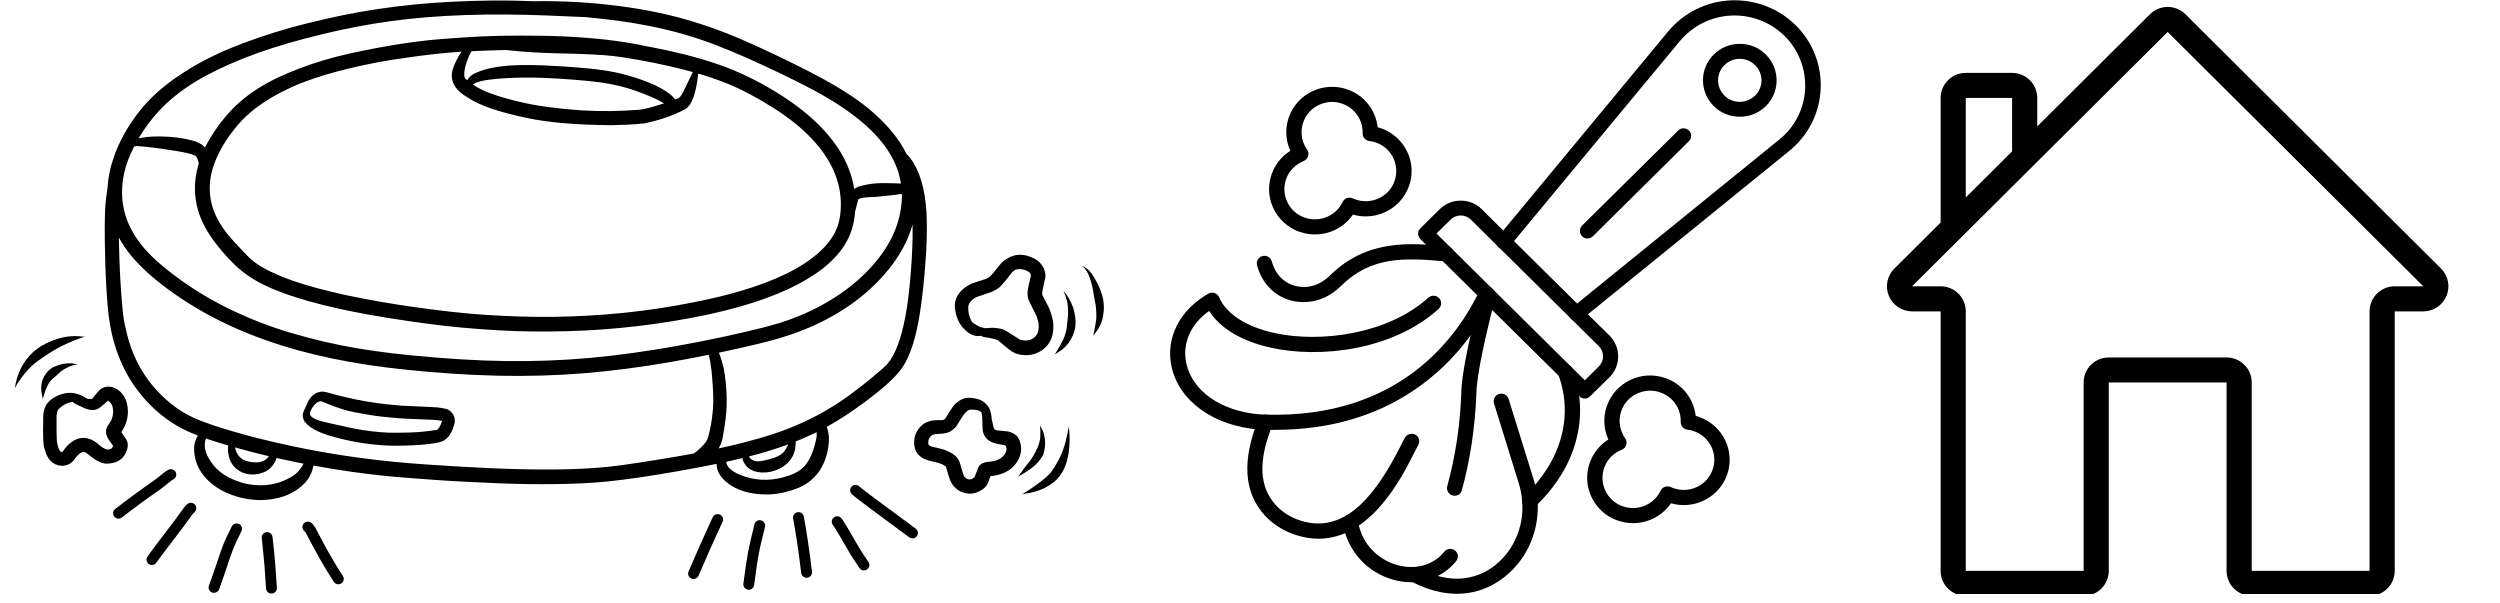 <?xml version="1.0" encoding="UTF-8"?>
<svg xmlns="http://www.w3.org/2000/svg" xmlns:xlink="http://www.w3.org/1999/xlink" width="174" zoomAndPan="magnify" viewBox="0 0 130.5 31.5" height="42" preserveAspectRatio="xMidYMid meet" version="1.0">
  <defs>
    <clipPath id="6d61417cf8">
      <path d="M 56 13 L 57.621 13 L 57.621 18 L 56 18 Z M 56 13 " clip-rule="nonzero"></path>
    </clipPath>
    <clipPath id="24f0ec3543">
      <path d="M 0.773 17 L 5 17 L 5 21 L 0.773 21 Z M 0.773 17 " clip-rule="nonzero"></path>
    </clipPath>
    <clipPath id="695607ce26">
      <path d="M 61.082 14 L 78 14 L 78 23 L 61.082 23 Z M 61.082 14 " clip-rule="nonzero"></path>
    </clipPath>
    <clipPath id="6d6a99481c">
      <path d="M 78 0 L 95.043 0 L 95.043 17 L 78 17 Z M 78 0 " clip-rule="nonzero"></path>
    </clipPath>
    <clipPath id="63ca4e7926">
      <path d="M 98.387 0.164 L 127.918 0.164 L 127.918 31.008 L 98.387 31.008 Z M 98.387 0.164 " clip-rule="nonzero"></path>
    </clipPath>
  </defs>
  <path fill="#000000" d="M 43.953 21.809 C 44.828 21.25 45.715 20.582 46.316 20.039 C 46.918 19.5 47.164 19.141 47.367 18.715 C 47.57 18.285 47.73 17.789 47.852 17.227 C 47.977 16.668 48.074 16.043 48.152 15.363 C 48.234 14.68 48.297 13.941 48.344 13.184 C 48.387 12.422 48.395 11.727 48.363 11.102 C 48.328 10.477 48.234 9.926 48.094 9.449 C 47.953 8.973 47.762 8.574 47.523 8.266 C 47.461 8.18 47.391 8.105 47.32 8.039 C 47.223 7.836 47.109 7.637 46.977 7.438 C 46.535 6.773 45.926 6.129 45.137 5.508 C 44.344 4.891 43.359 4.309 42.18 3.703 C 41 3.102 39.832 2.547 38.727 2.066 C 37.621 1.59 36.508 1.195 35.297 0.879 C 34.086 0.566 32.719 0.332 31.102 0.18 C 30.074 0.086 28.918 0.043 27.789 0.062 C 27.078 0.031 26.379 0.02 25.699 0.027 C 24.262 0.043 22.895 0.109 21.605 0.238 C 20.312 0.367 19.098 0.547 17.863 0.801 C 16.633 1.059 15.402 1.355 14.285 1.707 C 13.172 2.062 12.156 2.43 11.254 2.859 C 10.355 3.285 9.566 3.766 8.879 4.273 C 8.191 4.785 7.613 5.348 7.121 6.012 C 6.629 6.672 6.23 7.395 5.969 8.121 C 5.762 8.691 5.641 9.262 5.613 9.828 C 5.602 9.895 5.59 9.957 5.582 10.02 C 5.52 10.43 5.484 10.844 5.477 11.246 C 5.465 11.652 5.465 12.047 5.469 12.465 C 5.473 12.879 5.484 13.32 5.496 13.75 C 5.512 14.184 5.527 14.598 5.551 14.992 C 5.57 15.383 5.598 15.742 5.629 16.07 C 5.656 16.395 5.691 16.676 5.773 17.113 C 5.852 17.555 6.012 18.152 6.234 18.695 C 6.453 19.242 6.723 19.738 7.039 20.18 C 7.352 20.625 7.703 21.023 8.086 21.371 C 8.469 21.719 8.875 22.02 9.301 22.262 C 9.578 22.422 9.914 22.574 10.328 22.734 C 10.215 22.918 10.145 23.117 10.133 23.328 C 10.117 23.887 10.281 24.383 10.621 24.812 C 10.938 25.211 11.359 25.523 11.891 25.75 C 12.426 25.984 13.012 26.102 13.641 26.105 C 14.504 26.082 15.199 25.844 15.73 25.387 C 15.98 25.176 16.168 24.918 16.281 24.609 C 16.316 24.496 16.344 24.395 16.363 24.301 C 16.691 24.363 17.023 24.418 17.363 24.477 C 18.605 24.68 19.875 24.836 21.082 24.93 C 22.289 25.027 23.402 25.105 24.48 25.156 C 25.555 25.211 26.586 25.258 27.574 25.27 C 28.559 25.281 29.496 25.273 30.379 25.23 C 31.262 25.191 32.09 25.109 33.383 24.922 C 34.605 24.742 36.102 24.48 37.402 24.215 C 37.406 24.562 37.582 24.883 37.934 25.18 C 38.457 25.605 39.164 25.812 40.059 25.812 C 40.609 25.805 41.172 25.676 41.742 25.438 C 42.148 25.262 42.492 24.977 42.781 24.578 C 43.113 24.051 43.277 23.469 43.27 22.832 C 43.254 22.625 43.215 22.441 43.156 22.281 C 43.426 22.133 43.691 21.977 43.949 21.809 Z M 7.328 7.07 C 7.738 6.41 8.184 5.867 8.738 5.355 C 9.293 4.844 9.965 4.371 10.754 3.949 C 11.547 3.523 12.445 3.129 13.457 2.766 C 14.473 2.402 15.602 2.082 16.84 1.781 C 18.078 1.48 19.223 1.266 20.438 1.098 C 21.652 0.934 22.945 0.832 24.312 0.785 C 25.684 0.738 27.129 0.75 28.652 0.812 C 29.305 0.84 29.973 0.871 30.586 0.895 C 31.832 1.012 32.918 1.16 33.875 1.352 C 35.145 1.602 36.266 1.93 37.336 2.34 C 38.41 2.75 39.504 3.246 40.711 3.82 C 41.914 4.395 42.992 4.953 43.859 5.527 C 44.723 6.102 45.402 6.68 45.898 7.258 C 46.398 7.84 46.723 8.43 46.902 9.02 C 46.957 9.207 47 9.395 47.031 9.582 C 46.824 9.57 46.531 9.562 46.152 9.559 L 46.117 9.559 C 45.738 9.551 45.348 9.598 44.945 9.703 C 44.812 9.734 44.695 9.789 44.59 9.867 C 44.562 9.695 44.527 9.523 44.484 9.355 C 44.293 8.645 43.953 7.973 43.465 7.34 C 42.98 6.707 42.367 6.113 41.625 5.559 C 40.883 5.004 40.023 4.488 39.293 4.125 C 38.566 3.762 38.027 3.543 37.465 3.352 C 37.152 3.242 36.832 3.145 36.508 3.051 C 36.508 3.047 36.508 3.047 36.508 3.043 L 36.504 3.051 C 36.254 2.977 36 2.91 35.742 2.844 C 35.164 2.699 34.586 2.574 34.023 2.465 C 33.91 2.441 33.793 2.422 33.68 2.402 C 33.648 2.395 33.613 2.387 33.582 2.379 C 32.973 2.25 32.328 2.152 31.629 2.07 C 30.934 1.992 30.16 1.934 29.371 1.898 C 28.586 1.863 27.859 1.863 27.16 1.859 C 26.457 1.859 25.777 1.871 25.125 1.902 C 24.473 1.934 23.844 1.977 23.246 2.023 C 22.648 2.066 22.078 2.125 21.242 2.242 C 20.402 2.363 19.332 2.555 18.344 2.773 C 17.355 2.992 16.453 3.258 15.641 3.57 C 14.828 3.879 14.094 4.219 13.457 4.625 C 12.82 5.031 12.277 5.492 11.777 6.082 C 11.355 6.582 10.98 7.137 10.703 7.703 C 10.551 7.531 10.32 7.402 10.012 7.328 C 9.543 7.199 8.973 7.129 8.293 7.121 L 8.266 7.121 C 7.844 7.125 7.5 7.16 7.234 7.223 C 7.266 7.172 7.297 7.121 7.328 7.07 Z M 24.441 5.105 C 25.035 5.508 26.066 5.859 27.535 6.164 C 28.633 6.398 30.086 6.52 31.898 6.535 C 33.012 6.512 33.664 6.461 33.859 6.391 C 34.555 6.234 35.199 6 35.785 5.691 C 36.121 5.473 36.34 4.855 36.449 3.844 C 36.523 3.863 36.594 3.887 36.668 3.906 C 37.219 4.078 37.746 4.266 38.242 4.477 C 38.738 4.691 39.641 5.164 40.422 5.664 C 41.199 6.164 41.855 6.688 42.375 7.242 C 42.895 7.793 43.281 8.363 43.535 8.953 C 43.789 9.543 43.91 10.152 43.891 10.793 C 43.871 11.43 43.746 11.863 43.504 12.277 C 43.262 12.691 42.891 13.094 42.387 13.473 C 41.891 13.855 41.262 14.211 40.508 14.535 C 39.754 14.855 38.887 15.145 37.906 15.398 C 36.926 15.652 35.68 15.898 34.445 16.09 C 33.207 16.281 31.984 16.402 30.77 16.473 C 29.559 16.543 28.355 16.562 27.168 16.523 C 25.98 16.488 24.805 16.414 23.645 16.285 C 22.484 16.156 21.074 15.965 19.82 15.746 C 18.57 15.527 17.48 15.293 16.547 15.039 C 15.617 14.789 14.848 14.52 14.242 14.234 C 13.637 13.953 13.199 13.66 12.902 13.34 C 12.605 13.023 12.078 12.508 11.715 12.008 C 11.352 11.512 11.117 11.004 11.012 10.484 C 10.91 9.969 10.93 9.43 11.082 8.871 C 11.238 8.309 11.527 7.719 11.961 7.105 C 12.395 6.492 12.816 6.055 13.332 5.656 C 13.848 5.262 14.461 4.898 15.172 4.574 C 15.879 4.246 16.688 3.977 17.586 3.734 C 18.484 3.496 19.473 3.277 20.555 3.109 C 21.633 2.945 22.168 2.879 22.734 2.816 C 23.168 2.77 23.621 2.73 24.09 2.699 C 23.871 3.023 23.715 3.344 23.621 3.656 C 23.477 4.23 23.75 4.715 24.441 5.105 Z M 34.137 4.422 C 33.273 4.043 32.383 3.793 31.473 3.664 C 31.086 3.602 30.379 3.535 29.352 3.465 C 28.668 3.418 28.051 3.395 27.504 3.395 L 27.457 3.395 C 26.293 3.391 25.402 3.531 24.785 3.828 C 24.594 3.922 24.461 4.043 24.391 4.191 C 24.332 4.145 24.301 4.117 24.297 4.109 C 24.266 4.09 24.246 4.027 24.234 3.934 C 24.223 3.613 24.34 3.203 24.586 2.711 C 24.594 2.699 24.605 2.684 24.621 2.672 C 25.203 2.645 25.801 2.625 26.422 2.609 C 26.504 2.621 26.586 2.629 26.664 2.637 C 27.531 2.727 28.309 2.762 28.996 2.781 C 29.684 2.797 30.281 2.809 30.785 2.836 C 31.285 2.859 31.691 2.887 31.992 2.922 C 32.297 2.953 32.801 3.035 33.336 3.129 C 33.871 3.223 34.426 3.336 34.992 3.465 C 35.383 3.555 35.773 3.652 36.164 3.762 L 35.652 4.824 C 35.547 5.012 35.461 5.117 35.387 5.141 C 35.336 5.16 35.285 5.18 35.234 5.195 C 35.09 4.961 34.727 4.703 34.141 4.422 Z M 34.66 5.395 C 34.051 5.594 33.625 5.707 33.379 5.727 C 32.402 5.809 31.395 5.82 30.348 5.762 C 29.035 5.668 27.965 5.52 27.141 5.32 C 25.945 5.039 25.133 4.738 24.695 4.418 C 24.691 4.418 24.688 4.414 24.684 4.414 C 24.684 4.414 24.684 4.414 24.688 4.414 C 24.852 4.266 25.289 4.168 26.008 4.109 C 26.781 4.047 27.578 4.031 28.395 4.066 C 29.523 4.113 30.535 4.195 31.43 4.312 C 32.066 4.414 32.637 4.547 33.137 4.723 C 33.848 4.977 34.355 5.199 34.66 5.395 Z M 15.391 24.773 C 14.621 25.305 13.738 25.457 12.734 25.227 C 11.91 24.996 11.336 24.617 11.008 24.098 C 10.711 23.672 10.621 23.277 10.738 22.922 C 10.742 22.91 10.746 22.898 10.754 22.887 C 10.855 22.922 10.961 22.961 11.074 22.996 C 11.332 23.082 11.617 23.168 11.918 23.258 C 11.898 23.336 11.891 23.422 11.902 23.523 C 11.914 23.703 11.949 23.871 12.016 24.031 C 12.113 24.273 12.289 24.465 12.543 24.613 C 12.816 24.75 13.094 24.797 13.379 24.754 C 13.738 24.707 14.012 24.57 14.199 24.34 C 14.32 24.191 14.398 24.047 14.434 23.906 C 14.887 24.008 15.359 24.105 15.844 24.203 C 15.73 24.434 15.582 24.625 15.387 24.777 Z M 12.27 23.355 C 12.758 23.496 13.293 23.637 13.867 23.773 C 13.922 23.785 13.98 23.801 14.039 23.812 C 14.004 23.859 13.961 23.906 13.906 23.961 C 13.664 24.16 13.301 24.191 12.82 24.051 C 12.527 23.941 12.344 23.711 12.266 23.355 Z M 37.098 22.234 C 37.055 22.473 37.008 22.668 36.965 22.828 C 36.938 22.914 36.895 23 36.836 23.082 C 36.695 23.277 36.488 23.473 36.227 23.668 C 35.672 23.773 35.082 23.875 34.449 23.977 C 32.766 24.25 32.008 24.355 31.184 24.418 C 30.359 24.477 29.48 24.512 28.539 24.508 C 27.602 24.508 26.613 24.484 25.574 24.438 C 24.535 24.391 23.453 24.328 22.332 24.25 C 21.207 24.176 19.961 24.062 18.719 23.891 C 17.477 23.723 16.27 23.508 15.141 23.266 C 14.008 23.02 12.988 22.766 12.121 22.508 C 11.254 22.254 10.574 22.02 10.133 21.82 C 9.688 21.621 9.316 21.383 8.957 21.098 C 8.598 20.816 8.266 20.492 7.961 20.125 C 7.656 19.758 7.387 19.344 7.156 18.887 C 6.926 18.426 6.742 17.922 6.609 17.359 C 6.477 16.801 6.445 16.578 6.414 16.297 C 6.383 16.012 6.355 15.684 6.328 15.32 C 6.305 14.957 6.277 14.559 6.258 14.145 C 6.238 13.73 6.223 13.297 6.215 12.859 C 6.211 12.699 6.207 12.547 6.203 12.395 C 6.555 13.051 7.066 13.672 7.832 14.348 C 8.613 15.031 9.598 15.719 10.637 16.301 C 11.672 16.883 12.762 17.367 13.891 17.762 C 15.02 18.16 16.18 18.477 17.367 18.719 C 18.555 18.965 19.758 19.152 21.254 19.305 C 22.75 19.461 24.43 19.578 26 19.613 C 27.566 19.645 29.066 19.602 30.535 19.48 C 32.004 19.359 33.48 19.16 35.02 18.895 C 35.668 18.781 36.332 18.656 36.992 18.52 C 37.059 18.754 37.105 19.027 37.141 19.344 C 37.203 19.973 37.234 20.516 37.234 20.969 C 37.227 21.363 37.18 21.785 37.102 22.234 Z M 36.438 17.852 C 34.859 18.16 33.367 18.398 31.918 18.566 C 30.473 18.738 29.027 18.828 27.535 18.848 C 26.043 18.867 24.469 18.805 22.762 18.664 C 21.055 18.527 19.863 18.383 18.688 18.188 C 17.516 17.992 16.367 17.723 15.25 17.395 C 14.133 17.07 13.059 16.652 12.031 16.156 C 11 15.656 10.023 15.07 9.105 14.375 C 8.188 13.684 7.629 13.137 7.227 12.578 C 6.824 12.016 6.566 11.438 6.449 10.844 C 6.332 10.25 6.348 9.641 6.488 9.008 C 6.59 8.559 6.766 8.105 7.004 7.645 C 7.039 7.637 7.082 7.629 7.133 7.625 C 7.57 7.645 8.281 7.73 9.262 7.891 C 9.707 7.965 10.016 8.043 10.188 8.125 C 10.27 8.172 10.332 8.309 10.375 8.535 C 10.227 9.023 10.16 9.512 10.18 9.992 C 10.203 10.641 10.383 11.27 10.711 11.871 C 11.039 12.469 11.504 13.031 11.902 13.465 C 12.301 13.895 12.723 14.273 13.285 14.605 C 13.852 14.941 14.566 15.242 15.426 15.516 C 16.289 15.789 17.301 16.047 18.469 16.277 C 19.637 16.512 20.957 16.715 22.258 16.891 C 23.559 17.066 24.742 17.168 25.945 17.238 C 27.145 17.312 28.355 17.32 29.586 17.289 C 30.812 17.258 32.051 17.168 33.305 17.02 C 34.559 16.871 35.82 16.664 36.98 16.414 C 38.141 16.16 39.117 15.887 39.988 15.566 C 40.855 15.25 41.613 14.891 42.258 14.492 C 42.906 14.098 43.43 13.652 43.824 13.16 C 44.219 12.668 44.473 12.129 44.586 11.469 C 44.609 11.328 44.625 11.184 44.637 11.039 C 44.68 10.879 44.734 10.684 44.793 10.445 C 44.797 10.402 44.84 10.371 44.93 10.352 C 45.031 10.328 45.121 10.312 45.199 10.305 C 45.242 10.297 45.41 10.289 45.715 10.277 L 46.113 10.238 C 46.672 10.18 46.992 10.141 47.078 10.121 C 47.086 10.359 47.07 10.602 47.035 10.844 C 46.941 11.473 46.758 12.016 46.457 12.578 C 46.152 13.141 45.73 13.699 45.191 14.238 C 44.656 14.773 44.008 15.277 43.25 15.727 C 42.496 16.176 41.641 16.566 40.68 16.863 C 39.723 17.156 38.02 17.543 36.438 17.852 Z M 42.621 22.836 C 42.516 23.395 42.348 23.848 42.109 24.191 C 41.914 24.473 41.598 24.688 41.156 24.832 C 40.383 25.098 39.637 25.117 38.914 24.887 C 38.293 24.691 37.957 24.434 37.902 24.121 C 37.902 24.117 37.902 24.113 37.902 24.109 C 38.195 24.043 38.477 23.98 38.754 23.914 C 38.773 24.043 38.84 24.184 38.957 24.328 C 39.051 24.438 39.184 24.523 39.344 24.586 C 39.52 24.641 39.684 24.668 39.836 24.664 C 40.105 24.668 40.379 24.609 40.656 24.48 C 40.895 24.371 41.098 24.211 41.266 23.996 C 41.355 23.867 41.418 23.746 41.453 23.629 C 41.504 23.473 41.531 23.301 41.535 23.121 C 41.535 23.098 41.531 23.074 41.531 23.047 C 41.906 22.898 42.27 22.734 42.625 22.559 C 42.633 22.66 42.633 22.754 42.625 22.836 Z M 39.094 23.828 C 39.84 23.637 40.52 23.43 41.145 23.195 C 41.137 23.215 41.129 23.234 41.121 23.25 C 41.07 23.359 41.016 23.453 40.961 23.531 C 40.855 23.684 40.672 23.809 40.406 23.898 C 40.191 23.969 39.98 24.023 39.773 24.062 C 39.625 24.086 39.496 24.086 39.395 24.062 C 39.25 24.016 39.148 23.941 39.094 23.828 Z M 41.809 22.094 C 40.914 22.504 39.902 22.828 38.723 23.125 C 38.344 23.223 37.941 23.316 37.516 23.406 C 37.613 23.238 37.684 23.059 37.719 22.863 C 37.848 22.188 37.918 21.633 37.93 21.199 C 37.945 20.703 37.918 20.164 37.84 19.578 C 37.773 19.141 37.668 18.754 37.527 18.41 C 38.234 18.262 38.926 18.105 39.562 17.953 C 40.945 17.621 41.926 17.27 42.805 16.84 C 43.688 16.41 44.461 15.906 45.121 15.348 C 45.781 14.789 46.328 14.191 46.754 13.566 C 47.164 12.973 47.457 12.363 47.637 11.715 C 47.641 11.941 47.641 12.18 47.637 12.43 C 47.625 13.125 47.574 13.887 47.512 14.594 C 47.449 15.301 47.371 15.941 47.262 16.516 C 47.156 17.09 47.023 17.586 46.867 18.004 C 46.711 18.422 46.531 18.754 46.324 18.992 C 46.117 19.23 45.223 19.977 44.387 20.594 C 43.547 21.211 42.703 21.691 41.809 22.098 Z M 41.809 22.094 " fill-opacity="1" fill-rule="nonzero"></path>
  <path fill="#000000" d="M 23.469 21.434 C 23.414 21.363 23.199 21.309 22.824 21.266 C 22.758 21.258 22.672 21.254 22.566 21.25 L 20.965 21.176 C 20.371 21.125 19.934 21.082 19.656 21.039 C 19.145 20.961 18.777 20.898 18.555 20.848 C 18.082 20.75 17.562 20.621 17.004 20.465 C 16.957 20.453 16.895 20.445 16.82 20.441 L 16.816 20.441 C 16.512 20.457 16.27 20.621 16.094 20.934 L 15.859 21.453 C 15.828 21.527 15.812 21.586 15.809 21.629 C 15.801 21.68 15.801 21.727 15.812 21.777 C 15.828 21.867 15.859 21.938 15.902 21.988 L 15.902 22.102 L 15.922 22.02 C 16.062 22.223 16.328 22.406 16.719 22.57 C 17.023 22.695 17.41 22.812 17.887 22.926 C 18.887 23.164 19.871 23.277 20.84 23.266 C 21.492 23.258 22.012 23.227 22.398 23.176 C 22.855 23.121 23.129 23.051 23.215 22.965 C 23.457 22.809 23.625 22.516 23.73 22.078 C 23.773 21.82 23.688 21.605 23.469 21.434 Z M 22.801 22.438 C 22.48 22.492 22.156 22.531 21.828 22.555 C 21.629 22.574 21.234 22.586 20.645 22.59 C 20.133 22.594 19.57 22.547 18.957 22.453 C 18.688 22.41 18.406 22.355 18.121 22.293 L 17.012 22.047 C 16.906 22.023 16.812 22 16.73 21.973 C 16.414 21.879 16.23 21.77 16.184 21.641 C 16.164 21.508 16.242 21.34 16.414 21.133 C 16.516 21.008 16.637 20.945 16.77 20.945 C 17.262 21.152 17.676 21.305 18.016 21.402 C 18.277 21.477 18.676 21.559 19.223 21.648 C 19.59 21.715 20.133 21.777 20.859 21.836 C 20.945 21.848 21.523 21.871 22.602 21.914 C 22.777 21.926 22.938 21.941 23.078 21.969 C 22.992 22.238 22.902 22.398 22.801 22.438 Z M 22.801 22.438 " fill-opacity="1" fill-rule="nonzero"></path>
  <path fill="#000000" d="M 50.566 17.383 C 50.668 17.445 50.762 17.492 50.848 17.512 C 50.961 17.543 51.078 17.551 51.199 17.527 C 51.246 17.555 51.301 17.574 51.359 17.594 C 51.699 17.637 51.949 17.699 52.113 17.773 C 52.57 18.176 52.84 18.383 52.914 18.395 C 53.023 18.477 53.242 18.527 53.57 18.543 C 54.008 18.531 54.371 18.363 54.656 18.047 C 54.895 17.773 55.004 17.402 54.984 16.938 C 54.973 16.734 54.914 16.496 54.816 16.219 C 54.805 16.16 54.68 15.906 54.438 15.461 C 54.414 15.406 54.402 15.363 54.398 15.324 C 54.398 15.293 54.41 15.211 54.434 15.086 L 54.57 14.473 C 54.582 14.312 54.551 14.152 54.48 14 C 54.383 13.793 54.234 13.633 54.031 13.52 C 53.758 13.371 53.5 13.297 53.258 13.301 L 53.234 13.301 C 52.984 13.297 52.723 13.387 52.445 13.578 C 52.383 13.621 52.324 13.676 52.262 13.738 C 51.941 14.141 51.754 14.367 51.699 14.414 C 51.707 14.418 51.664 14.449 51.574 14.504 L 51.457 14.562 C 51.055 14.684 50.801 14.77 50.699 14.816 C 50.578 14.867 50.453 14.941 50.324 15.043 C 49.973 15.332 49.812 15.676 49.844 16.07 C 49.906 16.641 50.145 17.078 50.566 17.383 Z M 50.57 15.902 C 50.613 15.797 50.688 15.699 50.793 15.617 C 50.863 15.559 50.949 15.512 51.051 15.477 L 51.793 15.227 C 51.859 15.199 51.957 15.145 52.078 15.066 C 52.215 14.984 52.469 14.699 52.836 14.207 C 52.938 14.125 53 14.082 53.023 14.074 C 53.062 14.059 53.125 14.047 53.211 14.047 L 53.219 14.047 C 53.352 14.051 53.473 14.078 53.582 14.129 C 53.703 14.184 53.777 14.242 53.797 14.305 C 53.805 14.328 53.809 14.367 53.809 14.422 C 53.723 14.734 53.672 14.977 53.648 15.148 C 53.633 15.258 53.629 15.359 53.645 15.461 C 53.66 15.559 53.691 15.648 53.727 15.734 L 54.098 16.477 C 54.172 16.684 54.211 16.836 54.219 16.938 C 54.238 17.188 54.191 17.383 54.082 17.523 C 53.941 17.691 53.762 17.773 53.539 17.777 C 53.348 17.766 53.246 17.746 53.234 17.723 L 52.566 17.301 C 52.469 17.242 52.375 17.199 52.293 17.172 C 52.125 17.137 51.988 17.117 51.875 17.113 L 51.914 17.09 L 51.832 17.113 C 51.723 17.113 51.586 17.117 51.422 17.133 C 51.254 17.102 51.137 17.066 51.066 17.023 C 51.062 17.023 50.957 16.961 50.754 16.832 C 50.629 16.633 50.562 16.418 50.547 16.199 C 50.535 16.062 50.543 15.965 50.57 15.902 Z M 50.57 15.902 " fill-opacity="1" fill-rule="nonzero"></path>
  <path fill="#000000" d="M 52.977 22.68 C 52.891 22.613 52.777 22.562 52.637 22.523 L 52.094 22.469 C 52.016 22.465 51.957 22.441 51.918 22.41 C 51.879 22.344 51.859 22.297 51.855 22.27 C 51.816 22.074 51.785 21.945 51.766 21.883 C 51.766 21.789 51.754 21.695 51.734 21.602 L 51.688 21.43 C 51.652 21.312 51.578 21.195 51.465 21.082 C 51.289 20.887 50.996 20.781 50.59 20.762 L 50.562 20.762 C 50.348 20.762 50.125 20.859 49.895 21.055 C 49.84 21.07 49.656 21.332 49.352 21.84 L 49.277 21.906 C 49.246 21.918 49.215 21.926 49.188 21.93 C 48.902 21.926 48.703 21.938 48.586 21.969 C 48.402 22.016 48.258 22.082 48.152 22.168 C 47.852 22.441 47.707 22.758 47.719 23.113 C 47.719 23.395 47.809 23.617 47.992 23.785 C 48.086 23.871 48.191 23.938 48.301 23.98 L 48.457 24.035 C 48.844 24.125 49.039 24.176 49.051 24.188 C 49.184 24.23 49.289 24.289 49.375 24.355 C 49.504 24.809 49.582 25.047 49.605 25.082 C 49.668 25.223 49.73 25.328 49.797 25.391 C 50.023 25.641 50.305 25.766 50.641 25.77 C 50.898 25.766 51.145 25.668 51.379 25.473 C 51.438 25.422 51.492 25.359 51.535 25.285 C 51.574 25.203 51.633 25.059 51.703 24.855 C 52.168 24.812 52.539 24.668 52.82 24.426 C 53.137 24.137 53.297 23.801 53.305 23.418 C 53.285 23.059 53.176 22.809 52.98 22.676 Z M 52.543 23.461 C 52.512 23.652 52.402 23.809 52.215 23.934 C 52.129 23.988 52.027 24.031 51.91 24.062 C 51.871 24.078 51.734 24.094 51.496 24.117 C 51.441 24.129 51.406 24.137 51.398 24.141 C 51.312 24.168 51.242 24.199 51.188 24.242 C 51.141 24.281 51.098 24.336 51.062 24.406 L 50.871 24.91 C 50.777 24.988 50.699 25.027 50.629 25.027 C 50.492 25.027 50.387 24.965 50.312 24.836 L 50.238 24.621 C 50.141 24.277 50.09 24.102 50.078 24.09 C 50.031 23.98 49.965 23.887 49.883 23.809 C 49.746 23.688 49.574 23.59 49.371 23.508 C 49.25 23.453 49.016 23.395 48.672 23.324 L 48.551 23.277 C 48.5 23.25 48.473 23.23 48.465 23.211 C 48.461 23.18 48.457 23.133 48.457 23.074 C 48.457 22.922 48.523 22.801 48.656 22.715 C 48.719 22.684 48.77 22.668 48.805 22.668 C 48.875 22.656 49.016 22.645 49.223 22.633 C 49.289 22.625 49.34 22.617 49.375 22.609 C 49.508 22.574 49.617 22.527 49.703 22.461 C 49.801 22.387 49.871 22.316 49.922 22.25 C 50.176 21.84 50.32 21.617 50.352 21.582 C 50.449 21.48 50.527 21.418 50.586 21.395 C 50.609 21.387 50.668 21.383 50.762 21.383 L 50.773 21.383 C 50.988 21.383 51.141 21.43 51.23 21.523 C 51.254 21.598 51.266 21.668 51.27 21.738 L 51.293 22.453 C 51.328 22.633 51.387 22.766 51.469 22.852 C 51.598 23.047 51.918 23.172 52.422 23.23 C 52.418 23.23 52.414 23.23 52.418 23.234 C 52.457 23.25 52.48 23.262 52.488 23.27 L 52.508 23.293 C 52.535 23.371 52.547 23.426 52.543 23.461 Z M 52.543 23.461 " fill-opacity="1" fill-rule="nonzero"></path>
  <path fill="#000000" d="M 54.043 24.273 C 54.227 24.098 54.363 23.918 54.457 23.734 C 54.496 23.633 54.523 23.492 54.547 23.312 C 54.559 23.207 54.559 23.078 54.543 22.922 C 54.527 22.773 54.492 22.641 54.445 22.516 C 54.43 22.457 54.375 22.355 54.281 22.211 L 54.285 22.234 C 54.312 22.434 54.316 22.637 54.301 22.84 C 54.281 23.012 54.238 23.184 54.164 23.355 L 53.992 23.703 C 53.965 23.754 53.922 23.824 53.867 23.91 C 53.871 23.918 53.734 24.098 53.461 24.445 L 53.133 24.902 C 53.133 24.906 53.152 24.891 53.191 24.855 C 53.383 24.75 53.547 24.648 53.68 24.555 C 53.797 24.477 53.914 24.383 54.043 24.273 Z M 54.043 24.273 " fill-opacity="1" fill-rule="nonzero"></path>
  <path fill="#000000" d="M 55.785 22.293 C 55.691 22.828 55.586 23.246 55.465 23.551 C 55.367 23.836 55.188 24.168 54.934 24.547 C 54.781 24.816 54.25 25.242 53.332 25.82 L 53.441 25.781 C 53.68 25.75 53.891 25.707 54.07 25.652 C 54.195 25.617 54.348 25.555 54.535 25.469 C 54.898 25.281 55.172 25.059 55.352 24.801 C 55.555 24.516 55.695 24.152 55.773 23.711 C 55.852 23.215 55.855 22.73 55.789 22.25 Z M 55.785 22.293 " fill-opacity="1" fill-rule="nonzero"></path>
  <path fill="#000000" d="M 55.512 15.191 L 55.523 15.219 C 55.566 15.301 55.621 15.449 55.684 15.656 C 55.707 15.738 55.73 15.855 55.742 16.008 C 55.758 16.195 55.758 16.348 55.75 16.469 C 55.75 16.504 55.727 16.73 55.68 17.148 C 55.629 17.391 55.562 17.594 55.484 17.758 C 55.461 17.816 55.359 18 55.176 18.309 C 55.141 18.371 55.094 18.441 55.035 18.52 L 55.07 18.488 C 55.211 18.406 55.305 18.344 55.355 18.309 L 55.48 18.219 C 55.582 18.133 55.672 18.039 55.758 17.93 C 55.957 17.66 56.082 17.371 56.133 17.066 C 56.168 16.746 56.129 16.41 56.02 16.062 C 55.887 15.695 55.719 15.406 55.512 15.191 Z M 55.512 15.191 " fill-opacity="1" fill-rule="nonzero"></path>
  <g clip-path="url(#6d61417cf8)">
    <path fill="#000000" d="M 57.59 15.652 C 57.559 15.473 57.496 15.266 57.398 15.035 C 57.332 14.867 57.23 14.672 57.094 14.453 C 56.938 14.176 56.73 13.98 56.473 13.867 L 56.484 13.875 C 56.668 14.035 56.801 14.242 56.883 14.496 C 56.938 14.656 56.984 14.816 57.02 14.969 C 57.035 15.035 57.047 15.105 57.059 15.176 L 57.129 15.594 L 57.191 15.91 C 57.227 16.141 57.238 16.387 57.223 16.656 C 57.223 16.695 57.191 16.906 57.117 17.297 C 57.105 17.371 57.086 17.457 57.059 17.555 L 57.078 17.512 C 57.184 17.375 57.254 17.281 57.289 17.227 C 57.309 17.203 57.336 17.156 57.371 17.098 C 57.445 16.965 57.5 16.832 57.539 16.699 C 57.582 16.527 57.609 16.352 57.621 16.168 C 57.629 16.043 57.621 15.871 57.59 15.652 Z M 57.59 15.652 " fill-opacity="1" fill-rule="nonzero"></path>
  </g>
  <path fill="#000000" d="M 6.539 23.699 C 6.648 23.484 6.691 23.297 6.664 23.141 C 6.648 23.066 6.629 23 6.598 22.949 L 6.332 22.555 C 6.648 22.098 6.746 21.602 6.629 21.07 C 6.57 20.82 6.453 20.613 6.277 20.441 C 6.078 20.27 5.871 20.18 5.66 20.184 L 5.641 20.184 C 5.488 20.188 5.359 20.234 5.246 20.32 C 5.223 20.332 5.168 20.391 5.078 20.492 L 4.84 20.777 C 4.809 20.816 4.805 20.828 4.824 20.809 C 4.82 20.816 4.812 20.82 4.809 20.824 C 4.68 20.836 4.59 20.828 4.527 20.801 C 4.363 20.68 4.172 20.594 3.945 20.539 C 3.793 20.504 3.629 20.496 3.449 20.52 C 2.977 20.609 2.633 20.816 2.414 21.129 C 2.301 21.332 2.25 21.555 2.258 21.793 C 2.23 22.777 2.258 23.332 2.336 23.453 C 2.469 24 2.766 24.285 3.227 24.316 C 3.398 24.312 3.551 24.266 3.688 24.18 C 3.738 24.145 3.773 24.113 3.805 24.082 C 3.984 23.848 4.082 23.727 4.094 23.727 C 4.18 23.656 4.254 23.613 4.312 23.598 C 4.367 23.582 4.438 23.602 4.523 23.656 C 4.832 23.906 5.039 24.047 5.137 24.082 C 5.277 24.152 5.414 24.195 5.551 24.203 C 6.023 24.199 6.355 24.031 6.535 23.699 Z M 5.844 23.391 C 5.816 23.422 5.77 23.441 5.707 23.453 C 5.637 23.473 5.574 23.469 5.52 23.445 C 5.5 23.441 5.445 23.414 5.355 23.359 C 5.336 23.352 5.219 23.258 5 23.082 C 4.93 23.035 4.859 22.992 4.785 22.957 C 4.617 22.879 4.449 22.848 4.281 22.859 C 4.113 22.871 3.938 22.934 3.758 23.059 C 3.59 23.168 3.434 23.336 3.285 23.562 C 3.254 23.582 3.223 23.594 3.195 23.594 L 3.199 23.602 C 3.078 23.516 3 23.312 2.965 22.988 C 2.949 22.715 2.949 22.293 2.953 21.719 C 2.961 21.566 2.988 21.457 3.031 21.387 C 3.246 21.156 3.5 21.02 3.793 20.977 C 3.844 21.031 3.895 21.066 3.938 21.086 L 4.477 21.336 C 4.664 21.398 4.82 21.418 4.941 21.395 C 4.957 21.406 4.969 21.426 4.973 21.441 L 4.949 21.391 C 5.047 21.371 5.121 21.344 5.168 21.305 C 5.223 21.27 5.27 21.23 5.312 21.195 L 5.66 20.895 C 5.66 20.895 5.641 20.914 5.641 20.914 C 5.742 20.98 5.812 21.066 5.855 21.176 C 5.891 21.273 5.91 21.395 5.906 21.547 C 5.895 21.664 5.871 21.781 5.824 21.902 C 5.809 21.941 5.785 21.984 5.758 22.027 L 5.621 22.227 C 5.598 22.273 5.578 22.309 5.57 22.332 C 5.539 22.426 5.527 22.508 5.535 22.578 C 5.539 22.656 5.57 22.754 5.625 22.867 C 5.676 22.961 5.77 23.094 5.906 23.273 C 5.887 23.324 5.867 23.363 5.844 23.387 Z M 5.844 23.391 " fill-opacity="1" fill-rule="nonzero"></path>
  <path fill="#000000" d="M 2.434 20.23 C 2.516 20.047 2.602 19.91 2.691 19.828 C 2.699 19.812 2.777 19.746 2.922 19.625 C 2.977 19.57 3.055 19.496 3.168 19.395 C 3.207 19.363 3.27 19.32 3.359 19.266 C 3.625 19.113 3.855 19.031 4.055 19.027 C 3.887 18.98 3.754 18.957 3.652 18.965 L 3.637 18.965 C 3.488 18.965 3.359 18.977 3.262 19 C 3.191 19.012 3.051 19.059 2.836 19.141 C 2.668 19.211 2.52 19.332 2.398 19.504 C 2.266 19.676 2.188 19.883 2.156 20.117 C 2.133 20.277 2.16 20.527 2.246 20.867 L 2.246 20.801 C 2.258 20.754 2.277 20.691 2.297 20.613 C 2.34 20.473 2.383 20.344 2.434 20.23 Z M 2.434 20.23 " fill-opacity="1" fill-rule="nonzero"></path>
  <g clip-path="url(#24f0ec3543)">
    <path fill="#000000" d="M 4.441 17.57 C 4.457 17.562 4.422 17.566 4.344 17.574 C 4.191 17.555 4.043 17.543 3.895 17.543 L 3.871 17.543 C 3.512 17.547 3.133 17.625 2.742 17.777 C 2.328 17.941 1.996 18.137 1.746 18.363 C 1.207 18.855 0.883 19.492 0.773 20.277 C 0.848 20.098 1.035 19.82 1.332 19.441 C 1.551 19.188 1.77 18.988 1.984 18.836 C 2.469 18.492 2.871 18.238 3.191 18.078 C 3.609 17.871 4.023 17.703 4.441 17.57 Z M 4.441 17.57 " fill-opacity="1" fill-rule="nonzero"></path>
  </g>
  <path fill="#000000" d="M 8.375 25.535 C 8.477 25.461 8.668 25.312 8.941 25.09 C 8.977 25.062 9.012 25.043 9.051 25.023 C 9.188 24.949 9.242 24.781 9.172 24.645 C 9.121 24.547 9.02 24.492 8.918 24.492 C 8.875 24.492 8.828 24.5 8.789 24.523 C 8.727 24.555 8.668 24.59 8.609 24.633 C 8.605 24.637 8.602 24.641 8.594 24.645 C 8.324 24.867 8.141 25.012 8.043 25.078 C 7.352 25.559 6.676 26.055 6.012 26.57 C 5.891 26.664 5.867 26.844 5.965 26.965 C 6.02 27.035 6.102 27.074 6.188 27.074 C 6.246 27.074 6.309 27.055 6.359 27.012 C 7.016 26.504 7.688 26.012 8.371 25.539 Z M 8.375 25.535 " fill-opacity="1" fill-rule="nonzero"></path>
  <path fill="#000000" d="M 9.965 26.246 C 9.898 26.246 9.828 26.27 9.777 26.316 C 9.699 26.387 9.633 26.457 9.578 26.531 L 9.574 26.539 C 9.449 26.715 9.316 26.898 9.176 27.086 C 8.254 28.293 7.762 28.949 7.699 29.051 C 7.688 29.066 7.68 29.082 7.672 29.094 C 7.609 29.238 7.672 29.402 7.816 29.469 C 7.852 29.484 7.891 29.492 7.93 29.492 C 8.031 29.492 8.125 29.438 8.176 29.352 C 8.23 29.262 8.715 28.621 9.629 27.426 L 9.629 27.422 C 9.773 27.23 9.91 27.043 10.035 26.863 C 10.066 26.82 10.105 26.781 10.152 26.738 C 10.27 26.637 10.277 26.457 10.176 26.34 C 10.117 26.277 10.043 26.246 9.961 26.246 Z M 9.965 26.246 " fill-opacity="1" fill-rule="nonzero"></path>
  <path fill="#000000" d="M 12.48 27.355 C 12.438 27.332 12.395 27.324 12.352 27.324 C 12.25 27.324 12.148 27.379 12.098 27.48 C 11.871 27.926 11.715 28.266 11.625 28.508 C 11.582 28.621 11.535 28.754 11.48 28.91 L 11.477 28.918 C 11.262 29.574 11.07 30.125 10.906 30.57 C 10.852 30.715 10.926 30.875 11.074 30.93 C 11.105 30.941 11.137 30.945 11.172 30.945 C 11.285 30.945 11.395 30.875 11.438 30.762 C 11.602 30.312 11.797 29.758 12.012 29.094 C 12.066 28.941 12.113 28.812 12.156 28.703 L 12.156 28.695 C 12.238 28.477 12.387 28.156 12.602 27.73 C 12.672 27.59 12.617 27.422 12.48 27.352 Z M 12.48 27.355 " fill-opacity="1" fill-rule="nonzero"></path>
  <path fill="#000000" d="M 14.371 29.477 C 14.344 29.156 14.32 28.93 14.309 28.793 C 14.262 28.383 14.238 28.137 14.23 28.062 L 14.227 28.062 C 14.23 27.91 14.109 27.781 13.953 27.777 C 13.949 27.777 13.945 27.777 13.945 27.777 C 13.793 27.777 13.664 27.898 13.66 28.051 C 13.66 28.062 13.66 28.074 13.664 28.086 C 13.664 28.125 13.691 28.379 13.742 28.852 C 13.758 28.984 13.777 29.211 13.805 29.527 C 13.809 29.539 13.809 29.551 13.812 29.562 L 13.809 29.562 C 13.816 29.664 13.844 30.047 13.887 30.719 C 13.898 30.871 14.023 30.984 14.172 30.984 C 14.176 30.984 14.184 30.984 14.188 30.984 C 14.344 30.973 14.465 30.84 14.453 30.684 C 14.406 29.945 14.379 29.543 14.371 29.48 Z M 14.371 29.477 " fill-opacity="1" fill-rule="nonzero"></path>
  <path fill="#000000" d="M 16.473 27.559 C 16.469 27.555 16.465 27.547 16.461 27.543 C 16.402 27.441 16.332 27.359 16.254 27.293 C 16.199 27.25 16.137 27.227 16.07 27.227 C 15.988 27.227 15.91 27.262 15.855 27.328 C 15.754 27.445 15.77 27.625 15.887 27.723 C 15.918 27.75 15.945 27.785 15.977 27.832 L 15.973 27.832 C 16.48 28.82 16.965 29.668 17.426 30.371 C 17.477 30.457 17.57 30.5 17.66 30.5 C 17.715 30.5 17.77 30.484 17.816 30.453 C 17.945 30.371 17.984 30.195 17.898 30.066 C 17.445 29.375 16.969 28.539 16.469 27.559 Z M 16.473 27.559 " fill-opacity="1" fill-rule="nonzero"></path>
  <path fill="#000000" d="M 37.582 26.863 C 37.543 26.844 37.5 26.836 37.461 26.836 C 37.355 26.836 37.254 26.898 37.203 27 C 36.758 27.961 36.336 28.906 35.941 29.832 C 35.883 29.977 35.949 30.141 36.094 30.203 C 36.129 30.219 36.168 30.223 36.203 30.223 C 36.312 30.223 36.418 30.16 36.465 30.051 C 36.855 29.129 37.273 28.191 37.719 27.234 C 37.785 27.094 37.723 26.926 37.582 26.863 Z M 37.582 26.863 " fill-opacity="1" fill-rule="nonzero"></path>
  <path fill="#000000" d="M 39.727 27.164 C 39.703 27.156 39.684 27.152 39.66 27.152 C 39.531 27.152 39.418 27.238 39.383 27.367 C 39.207 28.07 39.094 28.566 39.043 28.859 C 38.984 29.16 38.906 29.695 38.805 30.469 C 38.785 30.621 38.895 30.762 39.051 30.785 C 39.062 30.785 39.074 30.785 39.086 30.785 C 39.227 30.785 39.348 30.684 39.367 30.539 C 39.465 29.773 39.543 29.246 39.602 28.961 L 39.602 28.953 C 39.648 28.676 39.758 28.191 39.934 27.504 C 39.973 27.352 39.879 27.199 39.727 27.164 Z M 39.727 27.164 " fill-opacity="1" fill-rule="nonzero"></path>
  <path fill="#000000" d="M 41.961 26.965 C 41.934 26.828 41.816 26.734 41.684 26.734 C 41.664 26.734 41.648 26.734 41.629 26.738 C 41.477 26.766 41.375 26.91 41.402 27.066 C 41.539 27.797 41.68 28.746 41.824 29.914 C 41.844 30.055 41.965 30.16 42.105 30.16 C 42.117 30.16 42.129 30.16 42.141 30.156 C 42.297 30.137 42.406 29.996 42.387 29.844 C 42.242 28.668 42.098 27.707 41.961 26.965 Z M 41.961 26.965 " fill-opacity="1" fill-rule="nonzero"></path>
  <path fill="#000000" d="M 44.875 28.641 L 44.867 28.625 C 44.387 27.785 44.078 27.266 43.934 27.066 C 43.875 26.988 43.789 26.949 43.703 26.949 C 43.645 26.949 43.586 26.965 43.535 27.004 C 43.41 27.094 43.379 27.27 43.473 27.395 C 43.605 27.578 43.91 28.09 44.383 28.918 L 44.395 28.938 C 44.453 29.035 44.609 29.273 44.863 29.648 C 44.918 29.73 45.008 29.777 45.098 29.777 C 45.152 29.777 45.207 29.762 45.254 29.727 C 45.387 29.641 45.422 29.469 45.336 29.34 C 45.074 28.953 44.922 28.719 44.875 28.637 Z M 44.875 28.641 " fill-opacity="1" fill-rule="nonzero"></path>
  <path fill="#000000" d="M 47.801 27.594 C 46.016 26.285 45.043 25.559 44.883 25.418 C 44.828 25.348 44.746 25.312 44.664 25.312 C 44.605 25.312 44.547 25.328 44.496 25.363 C 44.371 25.457 44.34 25.633 44.434 25.758 C 44.445 25.773 44.457 25.789 44.473 25.805 C 44.609 25.938 45.609 26.688 47.465 28.051 C 47.516 28.086 47.574 28.105 47.633 28.105 C 47.719 28.105 47.805 28.066 47.859 27.988 C 47.953 27.867 47.926 27.688 47.801 27.598 Z M 47.801 27.594 " fill-opacity="1" fill-rule="nonzero"></path>
  <path fill="#000000" d="M 68.047 15.77 C 66.887 15.77 65.941 15.035 65.617 13.852 C 65.559 13.645 65.684 13.426 65.898 13.367 C 66.109 13.309 66.328 13.434 66.387 13.645 C 66.68 14.699 67.516 15.023 68.199 14.977 C 68.637 14.941 69.066 14.734 69.418 14.387 C 71.363 12.457 73.676 12.68 75.543 12.863 C 75.762 12.883 75.918 13.078 75.898 13.297 C 75.879 13.512 75.68 13.668 75.461 13.648 C 73.234 13.434 71.535 13.402 69.984 14.941 C 69.5 15.422 68.883 15.719 68.258 15.762 C 68.184 15.77 68.113 15.77 68.047 15.77 Z M 68.047 15.77 " fill-opacity="1" fill-rule="nonzero"></path>
  <path fill="#000000" d="M 75.934 25.879 C 75.898 25.879 75.859 25.871 75.828 25.863 C 75.613 25.805 75.488 25.59 75.547 25.379 C 75.965 23.848 76.211 22.273 76.277 20.574 C 76.289 19.406 76.77 17.43 77.277 15.344 L 77.285 15.316 C 77.34 15.105 77.551 14.977 77.762 15.027 C 77.977 15.082 78.109 15.289 78.055 15.5 L 78.047 15.527 C 77.57 17.484 77.078 19.512 77.066 20.586 C 77.066 20.594 77.066 20.594 77.066 20.602 C 76.992 22.34 76.742 24.02 76.309 25.59 C 76.27 25.758 76.113 25.879 75.934 25.879 Z M 75.934 25.879 " fill-opacity="1" fill-rule="nonzero"></path>
  <g clip-path="url(#695607ce26)">
    <path fill="#000000" d="M 66.547 22.438 C 66.395 22.438 66.234 22.438 66.082 22.43 C 66.074 22.43 66.07 22.43 66.055 22.43 C 65.938 22.426 65.824 22.426 65.703 22.418 C 65.699 22.418 65.699 22.418 65.691 22.418 C 63.344 22.227 61.566 20.949 61.16 19.164 C 60.824 17.668 61.559 16.195 63.078 15.328 C 63.176 15.27 63.297 15.266 63.402 15.297 C 63.508 15.336 63.594 15.414 63.641 15.52 C 64 16.379 65.055 17.062 66.527 17.383 C 68.922 17.91 72.449 17.449 74.559 15.539 C 74.719 15.395 74.969 15.402 75.125 15.566 C 75.27 15.723 75.262 15.973 75.098 16.125 C 72.676 18.309 68.867 18.711 66.355 18.152 C 64.82 17.816 63.695 17.141 63.117 16.23 C 62.137 16.926 61.699 17.938 61.93 18.984 C 62.254 20.43 63.754 21.465 65.746 21.629 C 65.852 21.637 65.949 21.637 66.055 21.645 C 66.062 21.645 66.07 21.645 66.074 21.645 C 73 21.84 76.039 17.672 77.238 15.164 C 77.332 14.969 77.57 14.883 77.77 14.977 C 77.969 15.066 78.055 15.305 77.961 15.5 C 77.352 16.773 76.219 18.598 74.242 20.062 C 72.117 21.645 69.531 22.438 66.547 22.438 Z M 66.547 22.438 " fill-opacity="1" fill-rule="nonzero"></path>
  </g>
  <path fill="#000000" d="M 68.828 28.121 C 68.465 28.121 68.086 28.062 67.68 27.938 C 67.031 27.734 66.461 27.379 66.031 26.914 C 64.93 25.727 64.816 24.031 65.691 21.887 C 65.77 21.684 66.004 21.586 66.207 21.672 C 66.414 21.75 66.512 21.977 66.426 22.184 C 65.664 24.051 65.723 25.426 66.613 26.383 C 66.953 26.75 67.402 27.027 67.914 27.184 C 70.367 27.945 71.98 25.504 73.105 23.293 C 73.207 23.102 73.277 22.941 73.344 22.84 C 73.457 22.648 73.695 22.59 73.891 22.695 C 74.082 22.805 74.141 23.043 74.035 23.23 C 73.98 23.316 73.91 23.469 73.816 23.645 C 73.168 24.945 71.547 28.121 68.828 28.121 Z M 68.828 28.121 " fill-opacity="1" fill-rule="nonzero"></path>
  <path fill="#000000" d="M 73.656 30.391 C 73.367 30.391 73.066 30.352 72.77 30.273 C 71.367 29.906 70.32 28.738 70.094 27.309 C 70.062 27.09 70.207 26.895 70.426 26.855 C 70.645 26.82 70.844 26.965 70.883 27.184 C 71.098 28.547 72.105 29.277 72.98 29.508 C 73.93 29.754 74.832 29.492 75.395 28.797 C 75.535 28.625 75.785 28.602 75.953 28.738 C 76.125 28.875 76.152 29.125 76.012 29.289 C 75.434 30.004 74.578 30.391 73.656 30.391 Z M 73.656 30.391 " fill-opacity="1" fill-rule="nonzero"></path>
  <path fill="#000000" d="M 76.051 30.996 C 75.328 30.996 74.52 30.805 73.656 30.348 C 73.465 30.242 73.391 30.004 73.492 29.816 C 73.598 29.625 73.836 29.551 74.027 29.652 C 74.766 30.043 75.449 30.207 76.051 30.207 C 77.324 30.207 78.293 29.48 78.859 28.602 C 79.488 27.617 79.641 26.391 79.277 25.219 L 77.988 21.059 C 77.922 20.848 78.043 20.633 78.254 20.566 C 78.465 20.5 78.684 20.621 78.75 20.828 L 80.043 24.984 C 80.477 26.371 80.289 27.84 79.535 29.016 C 78.859 30.062 77.645 30.996 76.051 30.996 Z M 76.051 30.996 " fill-opacity="1" fill-rule="nonzero"></path>
  <path fill="#000000" d="M 79.859 26.566 C 79.754 26.566 79.648 26.527 79.566 26.441 C 79.414 26.285 79.422 26.035 79.582 25.883 C 81.496 24.078 82.152 21.711 81.34 19.543 C 81.258 19.34 81.363 19.109 81.57 19.039 C 81.777 18.961 82.008 19.062 82.082 19.27 C 83.016 21.742 82.281 24.426 80.125 26.453 C 80.051 26.535 79.953 26.566 79.859 26.566 Z M 79.859 26.566 " fill-opacity="1" fill-rule="nonzero"></path>
  <path fill="#000000" d="M 82.727 20.805 C 82.625 20.805 82.52 20.766 82.445 20.684 L 74.141 12.477 C 74.07 12.402 74.023 12.297 74.023 12.199 C 74.023 12.102 74.062 11.996 74.141 11.922 L 75.156 10.918 C 75.449 10.629 75.84 10.473 76.25 10.473 C 76.66 10.473 77.055 10.629 77.344 10.918 L 84.02 17.523 C 84.309 17.812 84.469 18.199 84.469 18.605 C 84.469 19.012 84.309 19.398 84.02 19.688 L 83.004 20.684 C 82.93 20.766 82.824 20.805 82.727 20.805 Z M 74.984 12.191 L 82.727 19.852 L 83.461 19.125 C 83.754 18.836 83.754 18.363 83.461 18.074 L 76.781 11.465 C 76.641 11.328 76.449 11.246 76.25 11.246 C 76.051 11.246 75.859 11.328 75.719 11.465 Z M 74.984 12.191 " fill-opacity="1" fill-rule="nonzero"></path>
  <g clip-path="url(#6d6a99481c)">
    <path fill="#000000" d="M 82.301 16.766 C 82.188 16.766 82.066 16.723 81.996 16.621 C 81.855 16.453 81.883 16.211 82.047 16.07 L 92.887 7.277 C 92.984 7.199 93.07 7.113 93.16 7.035 C 94.59 5.617 94.59 3.301 93.152 1.875 C 92.414 1.148 91.402 0.762 90.359 0.812 C 89.324 0.863 88.348 1.352 87.688 2.145 L 78.797 12.867 C 78.66 13.039 78.406 13.059 78.242 12.922 C 78.066 12.785 78.047 12.535 78.188 12.371 L 87.074 1.645 C 87.887 0.668 89.066 0.078 90.332 0.02 C 91.594 -0.039 92.832 0.426 93.73 1.312 C 95.48 3.043 95.48 5.852 93.734 7.578 C 93.629 7.684 93.516 7.781 93.402 7.875 L 82.566 16.668 C 82.48 16.734 82.395 16.766 82.301 16.766 Z M 82.301 16.766 " fill-opacity="1" fill-rule="nonzero"></path>
  </g>
  <path fill="#000000" d="M 90.816 6.094 C 90.301 6.094 89.816 5.898 89.457 5.539 C 89.098 5.176 88.895 4.699 88.895 4.191 C 88.895 3.688 89.094 3.203 89.457 2.848 C 89.82 2.484 90.305 2.289 90.816 2.289 C 91.336 2.289 91.82 2.484 92.176 2.848 C 92.926 3.59 92.926 4.801 92.176 5.543 C 91.812 5.898 91.328 6.094 90.816 6.094 Z M 90.816 3.07 C 90.512 3.07 90.234 3.188 90.016 3.398 C 89.801 3.609 89.684 3.891 89.684 4.191 C 89.684 4.496 89.801 4.77 90.016 4.988 C 90.227 5.203 90.512 5.316 90.816 5.316 C 91.121 5.316 91.402 5.195 91.621 4.988 C 92.059 4.547 92.059 3.84 91.621 3.406 C 91.402 3.188 91.117 3.07 90.816 3.07 Z M 89.734 3.117 Z M 89.734 3.117 " fill-opacity="1" fill-rule="nonzero"></path>
  <path fill="#000000" d="M 82.863 12.449 C 82.766 12.449 82.66 12.41 82.586 12.332 C 82.434 12.18 82.434 11.93 82.586 11.773 L 87.602 6.812 C 87.754 6.66 88.004 6.66 88.164 6.812 C 88.316 6.961 88.316 7.211 88.164 7.367 L 83.148 12.332 C 83.062 12.41 82.965 12.449 82.863 12.449 Z M 82.863 12.449 " fill-opacity="1" fill-rule="nonzero"></path>
  <path fill="#000000" d="M 85.238 27.309 C 84.898 27.309 84.555 27.234 84.223 27.086 C 83.031 26.527 82.512 25.117 83.078 23.934 C 83.27 23.52 83.582 23.18 83.957 22.941 C 83.672 22.32 83.672 21.59 83.973 20.961 C 84.242 20.391 84.723 19.957 85.324 19.742 C 85.93 19.523 86.578 19.559 87.156 19.824 C 87.918 20.18 88.422 20.895 88.516 21.711 C 88.648 21.75 88.781 21.793 88.914 21.855 C 90.105 22.41 90.625 23.824 90.062 25.004 C 89.551 26.074 88.336 26.594 87.223 26.27 C 86.77 26.934 86.02 27.309 85.238 27.309 Z M 86.141 20.391 C 85.543 20.391 84.965 20.727 84.695 21.297 C 84.449 21.809 84.504 22.41 84.832 22.879 C 84.906 22.977 84.926 23.102 84.887 23.219 C 84.855 23.336 84.77 23.43 84.656 23.477 C 84.277 23.625 83.973 23.906 83.801 24.27 C 83.43 25.055 83.766 26 84.562 26.371 C 85.359 26.738 86.312 26.402 86.684 25.613 C 86.777 25.418 87.016 25.332 87.215 25.426 C 88.012 25.793 88.965 25.457 89.336 24.668 C 89.711 23.883 89.371 22.938 88.574 22.57 C 88.422 22.496 88.258 22.449 88.086 22.43 C 87.879 22.406 87.727 22.234 87.734 22.023 C 87.754 21.395 87.395 20.809 86.816 20.543 C 86.598 20.441 86.371 20.391 86.141 20.391 Z M 86.141 20.391 " fill-opacity="1" fill-rule="nonzero"></path>
  <path fill="#000000" d="M 68.637 12.238 C 68.293 12.238 67.945 12.16 67.621 12.016 C 66.426 11.457 65.91 10.047 66.473 8.867 C 66.668 8.453 66.977 8.109 67.355 7.875 C 67.07 7.25 67.07 6.523 67.371 5.891 C 67.934 4.711 69.359 4.199 70.555 4.758 C 71.316 5.109 71.82 5.828 71.914 6.641 C 72.047 6.68 72.18 6.727 72.312 6.785 C 73.504 7.344 74.023 8.754 73.457 9.934 C 72.949 11.004 71.734 11.523 70.621 11.203 C 70.34 11.617 69.93 11.93 69.445 12.102 C 69.188 12.191 68.914 12.238 68.637 12.238 Z M 69.539 5.32 C 68.941 5.32 68.363 5.656 68.094 6.227 C 67.848 6.738 67.898 7.344 68.23 7.809 C 68.305 7.906 68.324 8.031 68.285 8.148 C 68.25 8.27 68.164 8.359 68.051 8.406 C 67.676 8.559 67.371 8.84 67.195 9.199 C 66.824 9.988 67.164 10.934 67.961 11.301 C 68.754 11.668 69.711 11.332 70.082 10.547 C 70.176 10.348 70.414 10.262 70.613 10.355 C 71.41 10.723 72.363 10.387 72.734 9.602 C 73.105 8.812 72.77 7.867 71.973 7.5 C 71.82 7.43 71.652 7.383 71.48 7.363 C 71.277 7.336 71.125 7.164 71.129 6.957 C 71.148 6.324 70.793 5.742 70.215 5.473 C 69.996 5.375 69.77 5.32 69.539 5.32 Z M 69.539 5.32 " fill-opacity="1" fill-rule="nonzero"></path>
  <g clip-path="url(#63ca4e7926)">
    <path fill="#000000" d="M 106.344 6.598 L 106.344 5.113 C 106.344 4.391 105.758 3.805 105.031 3.805 L 102.613 3.805 C 101.887 3.805 101.301 4.391 101.301 5.113 L 101.301 11.617 L 98.883 14.023 C 98.504 14.395 98.395 14.957 98.598 15.445 C 98.801 15.934 99.277 16.254 99.809 16.254 L 101.301 16.254 L 101.301 29.801 C 101.301 30.52 101.887 31.105 102.613 31.105 C 104.027 31.105 107.352 31.105 108.766 31.105 C 109.113 31.105 109.445 30.969 109.691 30.723 C 109.938 30.477 110.078 30.145 110.078 29.801 L 110.078 19.965 L 116.227 19.965 C 116.227 19.965 116.227 29.801 116.227 29.801 C 116.227 30.145 116.367 30.477 116.613 30.723 C 116.859 30.969 117.191 31.105 117.539 31.105 C 118.957 31.105 122.277 31.105 123.691 31.105 C 124.418 31.105 125.004 30.52 125.004 29.801 L 125.004 16.254 C 125.418 16.254 125.973 16.254 126.496 16.254 C 127.027 16.254 127.504 15.934 127.707 15.445 C 127.91 14.957 127.801 14.395 127.426 14.023 C 124.395 11.008 116.129 2.785 114.082 0.746 C 113.57 0.234 112.738 0.234 112.227 0.746 Z M 117.539 29.801 L 117.539 19.965 C 117.539 19.617 117.402 19.285 117.156 19.043 C 116.91 18.797 116.578 18.66 116.227 18.66 C 114.812 18.66 111.492 18.66 110.078 18.66 C 109.73 18.66 109.395 18.797 109.148 19.043 C 108.902 19.285 108.766 19.617 108.766 19.965 L 108.766 29.801 C 108.766 29.801 102.613 29.801 102.613 29.801 L 102.613 16.254 C 102.613 15.531 102.027 14.945 101.301 14.945 L 99.809 14.945 C 99.809 14.945 113.152 1.668 113.152 1.668 L 126.496 14.945 C 126.496 14.945 125.004 14.945 125.004 14.945 C 124.281 14.945 123.691 15.531 123.691 16.254 L 123.691 29.801 Z M 102.613 10.309 L 105.031 7.902 L 105.031 5.113 L 102.613 5.113 Z M 102.613 10.309 " fill-opacity="1" fill-rule="evenodd"></path>
  </g>
</svg>
